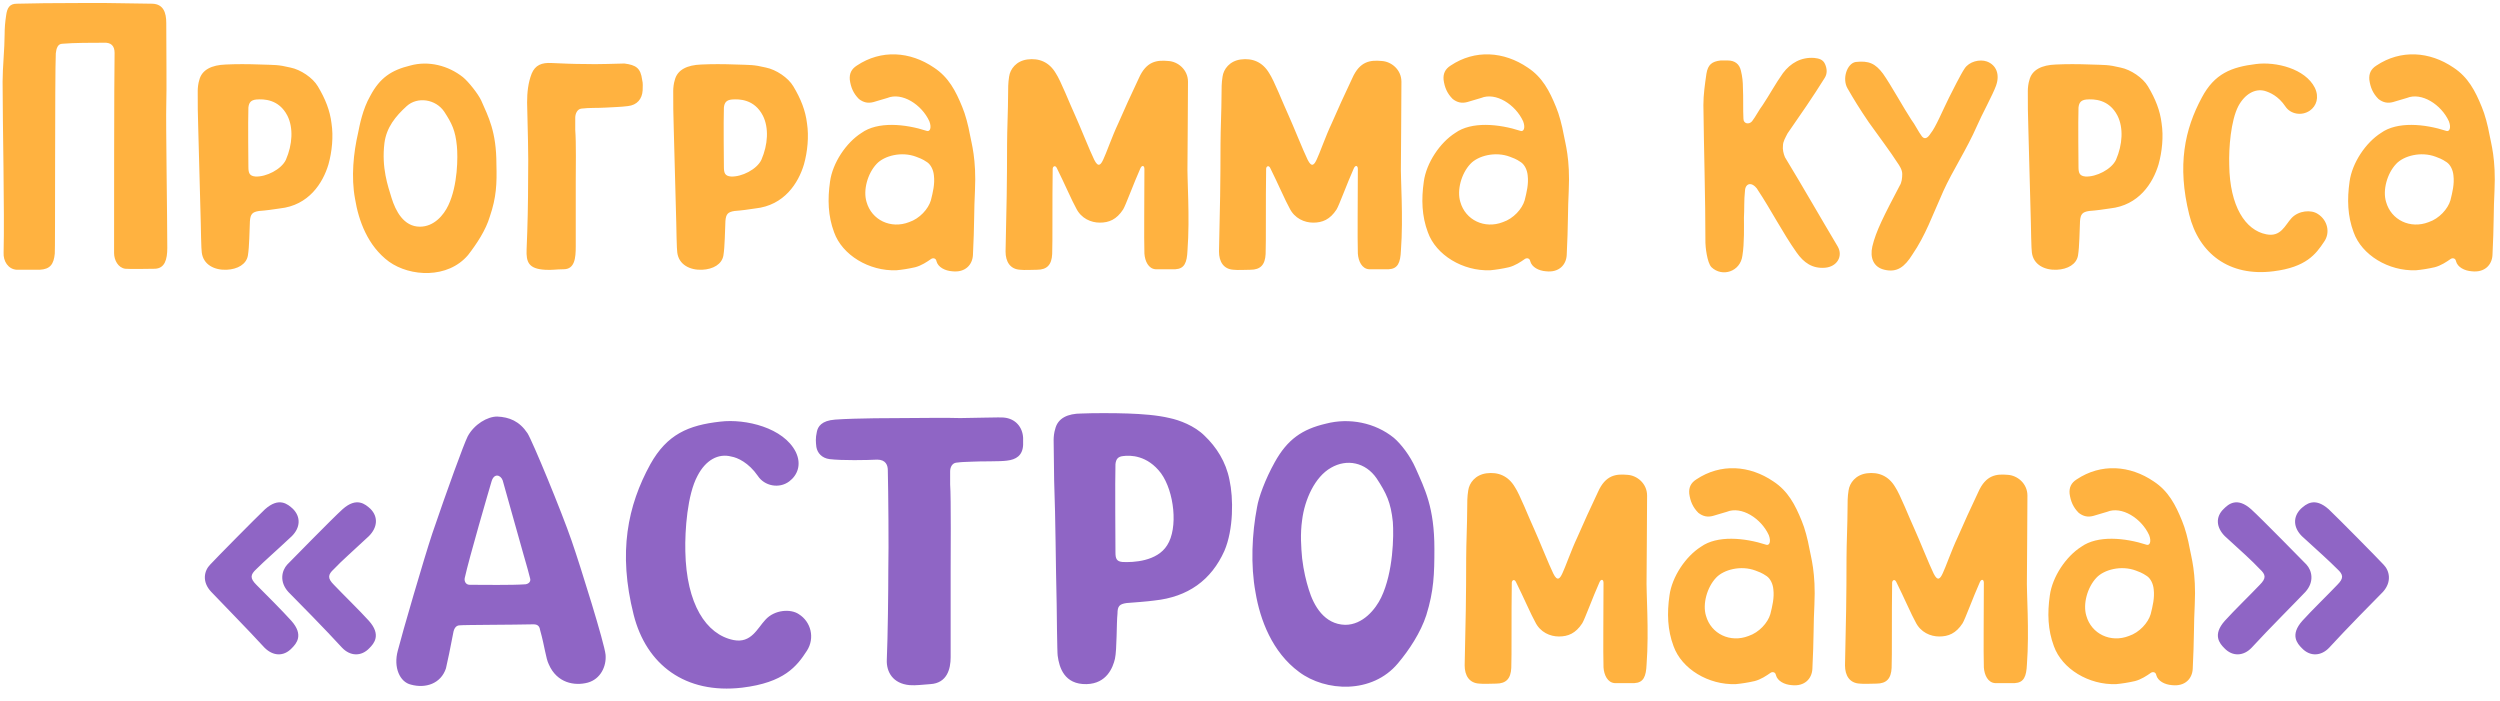 <?xml version="1.0" encoding="UTF-8"?> <svg xmlns="http://www.w3.org/2000/svg" width="296" height="83" viewBox="0 0 296 83" fill="none"> <path d="M19.807 29.36C19.807 30.74 19.507 31.76 18.367 31.82C17.767 31.82 15.427 31.88 14.827 31.82C13.987 31.7 13.507 30.8 13.507 29.96C13.507 27.02 13.507 9.2 13.567 6.26C13.567 5.42 13.147 5 12.247 5.06C10.927 5.06 8.767 5.06 7.387 5.18C6.847 5.18 6.667 5.72 6.607 6.32C6.487 8.78 6.547 29.78 6.487 30.02C6.367 31.28 5.947 31.88 4.687 31.94C4.207 31.94 2.467 31.94 1.987 31.94C0.967 31.88 0.367 30.92 0.427 29.9C0.547 25.1 0.307 14.42 0.307 9.68C0.307 8 0.547 5.72 0.547 4.1C0.547 3.32 0.607 2.6 0.727 1.82C0.847 0.92 1.147 0.44 1.987 0.44C2.527 0.44 4.687 0.38 5.227 0.38C6.007 0.38 12.967 0.32 14.107 0.38C14.707 0.38 17.467 0.44 18.067 0.44C19.327 0.5 19.687 1.46 19.687 2.72C19.687 6.14 19.747 10.58 19.687 12.44C19.627 14.3 19.807 25.94 19.807 29.36ZM39.25 14.6C39.49 16.16 39.31 17.96 38.89 19.46C38.23 21.68 36.55 24.32 33.13 24.68C32.35 24.8 31.51 24.92 30.67 24.98C29.89 25.1 29.65 25.34 29.59 26.18C29.53 27.32 29.53 29.18 29.35 30.26C29.17 31.28 28.15 31.88 26.83 31.94C25.39 32 24.07 31.34 23.89 29.9C23.83 29.72 23.77 26.6 23.77 26.36C23.65 21.56 23.59 20 23.47 15.14C23.41 13.58 23.41 12.32 23.41 10.76C23.41 10.4 23.47 9.86 23.59 9.5C23.89 8.24 25.09 7.7 26.71 7.64C27.97 7.58 29.29 7.58 30.91 7.64C32.53 7.7 32.89 7.64 34.39 8C35.59 8.24 37.03 9.2 37.63 10.22C38.53 11.72 39.07 13.1 39.25 14.6ZM33.85 18.92C34.63 17.12 34.75 15.14 34.03 13.7C33.01 11.72 31.21 11.72 30.37 11.78C29.71 11.84 29.47 12.14 29.41 12.74C29.35 14.42 29.41 19.4 29.41 19.76C29.41 20.48 29.53 20.84 30.25 20.9C31.51 20.96 33.31 20.06 33.85 18.92ZM42.036 23.54C41.556 20.96 41.856 18.08 42.397 15.74C42.577 14.84 42.937 12.92 43.837 11.36C44.977 9.2 46.356 8.3 48.577 7.76C50.736 7.16 53.077 7.76 54.816 9.14C55.477 9.68 56.617 11.12 56.977 11.9C57.816 13.82 58.776 15.56 58.776 19.46C58.837 21.74 58.776 23.36 57.996 25.64C57.517 27.26 56.437 28.88 55.416 30.2C53.017 33.02 48.577 32.78 46.056 30.98C43.536 29.12 42.456 26.12 42.036 23.54ZM53.077 24.32C54.217 21.92 54.217 18.56 54.096 17.3C53.916 15.44 53.496 14.6 52.596 13.22C51.577 11.72 49.416 11.42 48.157 12.56C46.837 13.76 45.757 15.08 45.517 16.94C45.157 19.88 45.937 22.04 46.356 23.42C46.837 24.98 47.797 26.84 49.717 26.84C51.397 26.84 52.536 25.46 53.077 24.32ZM66.729 31.88C65.829 31.88 65.349 32 64.509 31.94C62.589 31.82 62.289 31.04 62.349 29.54C62.469 26.78 62.529 23.96 62.529 21.2C62.589 18.14 62.469 15.14 62.409 12.14C62.409 10.94 62.529 9.8 62.949 8.72C63.369 7.7 64.149 7.4 65.289 7.46C66.729 7.52 67.809 7.58 69.309 7.58C70.449 7.64 73.569 7.52 73.929 7.52C75.309 7.7 75.849 8.06 76.029 9.44C76.149 9.92 76.089 10.22 76.089 10.7C76.029 11.72 75.429 12.44 74.349 12.56C73.449 12.68 72.549 12.68 71.709 12.74C70.749 12.8 69.789 12.74 68.829 12.86C68.349 12.92 68.109 13.46 68.109 13.94C68.109 14.36 68.109 14.96 68.109 15.38C68.229 16.94 68.169 20 68.169 21.5C68.169 23.06 68.169 27.62 68.169 29.18C68.169 30.56 68.049 31.88 66.729 31.88ZM95.549 14.6C95.789 16.16 95.609 17.96 95.189 19.46C94.529 21.68 92.849 24.32 89.429 24.68C88.649 24.8 87.809 24.92 86.969 24.98C86.189 25.1 85.949 25.34 85.889 26.18C85.829 27.32 85.829 29.18 85.649 30.26C85.469 31.28 84.449 31.88 83.129 31.94C81.689 32 80.369 31.34 80.189 29.9C80.129 29.72 80.069 26.6 80.069 26.36C79.949 21.56 79.889 20 79.769 15.14C79.709 13.58 79.709 12.32 79.709 10.76C79.709 10.4 79.769 9.86 79.889 9.5C80.189 8.24 81.389 7.7 83.009 7.64C84.269 7.58 85.589 7.58 87.209 7.64C88.829 7.7 89.189 7.64 90.689 8C91.889 8.24 93.329 9.2 93.929 10.22C94.829 11.72 95.369 13.1 95.549 14.6ZM90.149 18.92C90.929 17.12 91.049 15.14 90.329 13.7C89.309 11.72 87.509 11.72 86.669 11.78C86.009 11.84 85.769 12.14 85.709 12.74C85.649 14.42 85.709 19.4 85.709 19.76C85.709 20.48 85.829 20.84 86.549 20.9C87.809 20.96 89.609 20.06 90.149 18.92ZM114.836 15.92C115.016 16.94 115.616 18.8 115.436 22.58C115.316 24.74 115.376 26.72 115.196 30.2C115.136 31.34 114.296 32.3 112.736 32.12C111.896 32.06 111.056 31.64 110.876 30.92C110.816 30.56 110.456 30.5 110.216 30.68C109.796 30.98 109.076 31.46 108.356 31.64C107.576 31.82 106.796 31.94 106.136 32C102.896 32.12 99.716 30.2 98.756 27.5C98.036 25.58 97.976 23.6 98.276 21.5C98.576 19.28 100.196 16.88 101.996 15.74C103.916 14.36 107.156 14.66 109.736 15.5C110.096 15.62 110.336 15.14 110.036 14.36C109.136 12.38 106.796 10.88 105.056 11.6C104.516 11.78 103.976 11.9 103.436 12.08C102.776 12.26 102.236 12.14 101.696 11.72C101.036 11.06 100.736 10.34 100.616 9.44C100.556 8.72 100.796 8.18 101.456 7.76C104.336 5.84 107.756 6.08 110.576 8C112.316 9.14 113.156 10.76 113.936 12.68C114.296 13.52 114.656 14.9 114.836 15.92ZM103.796 19.4C102.716 20.54 102.176 22.52 102.596 23.9C103.196 26.06 105.476 27.14 107.636 26.3C108.896 25.88 109.916 24.74 110.216 23.72C110.456 22.76 110.696 21.8 110.576 20.78C110.516 20.12 110.216 19.52 109.796 19.22C109.196 18.8 108.776 18.68 108.476 18.56C106.736 17.9 104.696 18.44 103.796 19.4ZM140.598 19.34C140.538 21.2 140.898 25.64 140.598 29.66C140.538 31.1 140.238 31.82 139.158 31.88C138.618 31.88 137.358 31.88 136.818 31.88C135.978 31.82 135.558 30.92 135.498 30.02C135.438 28.16 135.498 23.48 135.498 20C135.498 19.58 135.198 19.52 135.018 19.94C134.238 21.68 133.278 24.32 132.978 24.8C132.198 26 131.298 26.36 130.218 26.36C129.198 26.36 127.998 25.88 127.398 24.62C126.978 23.9 126.018 21.68 125.118 19.88C124.938 19.52 124.638 19.7 124.638 20C124.578 23.72 124.638 28.82 124.578 30.08C124.518 31.34 123.978 31.94 122.778 31.94C122.238 31.94 121.278 32 120.798 31.94C119.598 31.88 119.058 30.98 119.058 29.78C119.178 24.74 119.238 21.56 119.238 17.06C119.238 15.44 119.358 12.92 119.358 11.3C119.358 10.52 119.358 9.8 119.478 9.08C119.598 8.18 120.318 7.22 121.638 7.04C123.018 6.86 124.218 7.34 124.998 8.66C125.598 9.56 126.618 12.2 127.338 13.76C127.758 14.66 129.078 17.96 129.558 18.92C130.038 19.88 130.338 19.52 130.638 18.86C130.938 18.26 131.718 16.04 132.378 14.66C133.158 12.86 133.878 11.3 134.838 9.26C135.738 7.22 136.998 7.1 138.318 7.22C139.458 7.28 140.658 8.24 140.658 9.68C140.658 13.1 140.598 17.42 140.598 19.34ZM165.869 19.34C165.809 21.2 166.169 25.64 165.869 29.66C165.809 31.1 165.509 31.82 164.429 31.88C163.889 31.88 162.629 31.88 162.089 31.88C161.249 31.82 160.829 30.92 160.769 30.02C160.709 28.16 160.769 23.48 160.769 20C160.769 19.58 160.469 19.52 160.289 19.94C159.509 21.68 158.549 24.32 158.249 24.8C157.469 26 156.569 26.36 155.489 26.36C154.469 26.36 153.269 25.88 152.669 24.62C152.249 23.9 151.289 21.68 150.389 19.88C150.209 19.52 149.909 19.7 149.909 20C149.849 23.72 149.909 28.82 149.849 30.08C149.789 31.34 149.249 31.94 148.049 31.94C147.509 31.94 146.549 32 146.069 31.94C144.869 31.88 144.329 30.98 144.329 29.78C144.449 24.74 144.509 21.56 144.509 17.06C144.509 15.44 144.629 12.92 144.629 11.3C144.629 10.52 144.629 9.8 144.749 9.08C144.869 8.18 145.589 7.22 146.909 7.04C148.289 6.86 149.489 7.34 150.269 8.66C150.869 9.56 151.889 12.2 152.609 13.76C153.029 14.66 154.349 17.96 154.829 18.92C155.309 19.88 155.609 19.52 155.909 18.86C156.209 18.26 156.989 16.04 157.649 14.66C158.429 12.86 159.149 11.3 160.109 9.26C161.009 7.22 162.269 7.1 163.589 7.22C164.729 7.28 165.929 8.24 165.929 9.68C165.929 13.1 165.869 17.42 165.869 19.34ZM185.139 15.92C185.319 16.94 185.919 18.8 185.739 22.58C185.619 24.74 185.679 26.72 185.499 30.2C185.439 31.34 184.599 32.3 183.039 32.12C182.199 32.06 181.359 31.64 181.179 30.92C181.119 30.56 180.759 30.5 180.519 30.68C180.099 30.98 179.379 31.46 178.659 31.64C177.879 31.82 177.099 31.94 176.439 32C173.199 32.12 170.019 30.2 169.059 27.5C168.339 25.58 168.279 23.6 168.579 21.5C168.879 19.28 170.499 16.88 172.299 15.74C174.219 14.36 177.459 14.66 180.039 15.5C180.399 15.62 180.639 15.14 180.339 14.36C179.439 12.38 177.099 10.88 175.359 11.6C174.819 11.78 174.279 11.9 173.739 12.08C173.079 12.26 172.539 12.14 171.999 11.72C171.339 11.06 171.039 10.34 170.919 9.44C170.859 8.72 171.099 8.18 171.759 7.76C174.639 5.84 178.059 6.08 180.879 8C182.619 9.14 183.459 10.76 184.239 12.68C184.599 13.52 184.959 14.9 185.139 15.92ZM174.099 19.4C173.019 20.54 172.479 22.52 172.899 23.9C173.499 26.06 175.779 27.14 177.939 26.3C179.199 25.88 180.219 24.74 180.519 23.72C180.759 22.76 180.999 21.8 180.879 20.78C180.819 20.12 180.519 19.52 180.099 19.22C179.499 18.8 179.079 18.68 178.779 18.56C177.039 17.9 174.999 18.44 174.099 19.4ZM206.302 30.26C206.062 32.18 203.902 32.84 202.642 31.64C202.102 31.1 201.922 29.12 201.922 28.76C201.922 23.3 201.742 17.84 201.682 12.44C201.682 11.18 201.862 9.98 202.042 8.72C202.222 7.64 202.702 7.28 203.722 7.16C204.022 7.16 204.262 7.16 204.562 7.16C205.402 7.16 205.942 7.58 206.122 8.36C206.302 9.08 206.362 9.74 206.362 10.4C206.422 11.54 206.362 12.98 206.422 14.06C206.422 14.66 207.082 14.78 207.442 14.36C207.862 13.82 208.282 12.98 208.702 12.44C209.542 11.18 210.202 9.92 211.102 8.66C212.002 7.46 213.262 6.74 214.822 6.86C215.362 6.92 215.842 7.04 216.082 7.58C216.322 8.12 216.382 8.72 216.022 9.26C214.642 11.48 213.142 13.64 211.642 15.8C211.402 16.28 211.102 16.76 211.102 17.24C211.042 17.66 211.162 18.2 211.342 18.62C213.562 22.28 215.542 25.76 217.582 29.18C218.242 30.32 217.522 31.58 216.082 31.7C214.582 31.82 213.562 31.1 212.722 29.9C211.102 27.62 209.662 24.8 208.102 22.46C208.102 22.4 207.622 21.74 207.142 21.8C206.722 21.86 206.602 22.34 206.602 22.64C206.482 23.66 206.542 24.86 206.482 25.76C206.482 26.72 206.542 28.82 206.302 30.26ZM234.105 14.84C232.845 17.72 231.165 20.24 230.085 22.64C228.765 25.58 227.985 27.86 226.425 30.14C225.525 31.58 224.625 32.3 223.125 31.94C221.805 31.64 221.385 30.5 221.685 29.18C222.105 27.38 223.065 25.52 224.925 21.98C225.165 21.62 225.225 21.08 225.225 20.6C225.225 20.12 224.925 19.64 224.625 19.22C223.905 18.08 222.465 16.16 221.265 14.48C220.125 12.8 219.465 11.72 218.745 10.46C218.085 9.32 218.685 7.52 219.705 7.34C221.265 7.16 222.045 7.52 222.945 8.72C223.845 9.98 225.465 12.92 226.305 14.18C226.725 14.72 227.145 15.62 227.565 16.16C227.925 16.58 228.285 16.28 228.585 15.8C229.185 15.08 230.025 13.04 230.745 11.6C231.045 11 232.185 8.72 232.605 8.12C233.145 7.28 234.405 6.98 235.245 7.28C236.385 7.7 236.805 8.84 236.325 10.16C235.965 11.18 234.585 13.7 234.105 14.84ZM255.934 14.6C256.174 16.16 255.994 17.96 255.574 19.46C254.914 21.68 253.234 24.32 249.814 24.68C249.034 24.8 248.194 24.92 247.354 24.98C246.574 25.1 246.334 25.34 246.274 26.18C246.214 27.32 246.214 29.18 246.034 30.26C245.854 31.28 244.834 31.88 243.514 31.94C242.074 32 240.754 31.34 240.574 29.9C240.514 29.72 240.454 26.6 240.454 26.36C240.334 21.56 240.274 20 240.154 15.14C240.094 13.58 240.094 12.32 240.094 10.76C240.094 10.4 240.154 9.86 240.274 9.5C240.574 8.24 241.774 7.7 243.394 7.64C244.654 7.58 245.974 7.58 247.594 7.64C249.214 7.7 249.574 7.64 251.074 8C252.274 8.24 253.714 9.2 254.314 10.22C255.214 11.72 255.754 13.1 255.934 14.6ZM250.534 18.92C251.314 17.12 251.434 15.14 250.714 13.7C249.694 11.72 247.894 11.72 247.054 11.78C246.394 11.84 246.154 12.14 246.094 12.74C246.034 14.42 246.094 19.4 246.094 19.76C246.094 20.48 246.214 20.84 246.934 20.9C248.194 20.96 249.994 20.06 250.534 18.92ZM259.201 25.4C257.761 19.58 258.661 15.32 260.701 11.54C262.201 8.72 264.181 7.94 267.121 7.58C269.461 7.28 272.941 8.12 274.081 10.4C274.621 11.54 274.261 12.56 273.481 13.1C272.521 13.76 271.201 13.52 270.601 12.62C269.761 11.36 268.741 10.94 268.141 10.76C267.001 10.46 265.801 11.12 265.021 12.56C264.121 14.3 263.881 17.54 263.941 19.52C264.001 24.44 265.861 27.26 268.321 27.74C270.061 28.1 270.541 26.66 271.321 25.82C272.161 24.92 273.661 24.8 274.441 25.34C275.581 26.06 275.941 27.56 275.161 28.64C274.201 30.08 273.061 31.64 269.161 32.12C263.941 32.78 260.341 30.02 259.201 25.4ZM294.749 15.92C294.929 16.94 295.529 18.8 295.349 22.58C295.229 24.74 295.289 26.72 295.109 30.2C295.049 31.34 294.209 32.3 292.649 32.12C291.809 32.06 290.969 31.64 290.789 30.92C290.729 30.56 290.369 30.5 290.129 30.68C289.709 30.98 288.989 31.46 288.269 31.64C287.489 31.82 286.709 31.94 286.049 32C282.809 32.12 279.629 30.2 278.669 27.5C277.949 25.58 277.889 23.6 278.189 21.5C278.489 19.28 280.109 16.88 281.909 15.74C283.829 14.36 287.069 14.66 289.649 15.5C290.009 15.62 290.249 15.14 289.949 14.36C289.049 12.38 286.709 10.88 284.969 11.6C284.429 11.78 283.889 11.9 283.349 12.08C282.689 12.26 282.149 12.14 281.609 11.72C280.949 11.06 280.649 10.34 280.529 9.44C280.469 8.72 280.709 8.18 281.369 7.76C284.249 5.84 287.669 6.08 290.489 8C292.229 9.14 293.069 10.76 293.849 12.68C294.209 13.52 294.569 14.9 294.749 15.92ZM283.709 19.4C282.629 20.54 282.089 22.52 282.509 23.9C283.109 26.06 285.389 27.14 287.549 26.3C288.809 25.88 289.829 24.74 290.129 23.72C290.369 22.76 290.609 21.8 290.489 20.78C290.429 20.12 290.129 19.52 289.709 19.22C289.109 18.8 288.689 18.68 288.389 18.56C286.649 17.9 284.609 18.44 283.709 19.4ZM194.956 68.34C194.896 70.2 195.256 74.64 194.956 78.66C194.896 80.1 194.596 80.82 193.516 80.88C192.976 80.88 191.716 80.88 191.176 80.88C190.336 80.82 189.916 79.92 189.856 79.02C189.796 77.16 189.856 72.48 189.856 69C189.856 68.58 189.556 68.52 189.376 68.94C188.596 70.68 187.636 73.32 187.336 73.8C186.556 75 185.656 75.36 184.576 75.36C183.556 75.36 182.356 74.88 181.756 73.62C181.336 72.9 180.376 70.68 179.476 68.88C179.296 68.52 178.996 68.7 178.996 69C178.936 72.72 178.996 77.82 178.936 79.08C178.876 80.34 178.336 80.94 177.136 80.94C176.596 80.94 175.636 81 175.156 80.94C173.956 80.88 173.416 79.98 173.416 78.78C173.536 73.74 173.596 70.56 173.596 66.06C173.596 64.44 173.716 61.92 173.716 60.3C173.716 59.52 173.716 58.8 173.836 58.08C173.956 57.18 174.676 56.22 175.996 56.04C177.376 55.86 178.576 56.34 179.356 57.66C179.956 58.56 180.976 61.2 181.696 62.76C182.116 63.66 183.436 66.96 183.916 67.92C184.396 68.88 184.696 68.52 184.996 67.86C185.296 67.26 186.076 65.04 186.736 63.66C187.516 61.86 188.236 60.3 189.196 58.26C190.096 56.22 191.356 56.1 192.676 56.22C193.816 56.28 195.016 57.24 195.016 58.68C195.016 62.1 194.956 66.42 194.956 68.34ZM214.226 64.92C214.406 65.94 215.006 67.8 214.826 71.58C214.706 73.74 214.766 75.72 214.586 79.2C214.526 80.34 213.686 81.3 212.126 81.12C211.286 81.06 210.446 80.64 210.266 79.92C210.206 79.56 209.846 79.5 209.606 79.68C209.186 79.98 208.466 80.46 207.746 80.64C206.966 80.82 206.186 80.94 205.526 81C202.286 81.12 199.106 79.2 198.146 76.5C197.426 74.58 197.366 72.6 197.666 70.5C197.966 68.28 199.586 65.88 201.386 64.74C203.306 63.36 206.546 63.66 209.126 64.5C209.486 64.62 209.726 64.14 209.426 63.36C208.526 61.38 206.186 59.88 204.446 60.6C203.906 60.78 203.366 60.9 202.826 61.08C202.166 61.26 201.626 61.14 201.086 60.72C200.426 60.06 200.126 59.34 200.006 58.44C199.946 57.72 200.186 57.18 200.846 56.76C203.726 54.84 207.146 55.08 209.966 57C211.706 58.14 212.546 59.76 213.326 61.68C213.686 62.52 214.046 63.9 214.226 64.92ZM203.186 68.4C202.106 69.54 201.566 71.52 201.986 72.9C202.586 75.06 204.866 76.14 207.026 75.3C208.286 74.88 209.306 73.74 209.606 72.72C209.846 71.76 210.086 70.8 209.966 69.78C209.906 69.12 209.606 68.52 209.186 68.22C208.586 67.8 208.166 67.68 207.866 67.56C206.126 66.9 204.086 67.44 203.186 68.4ZM239.988 68.34C239.928 70.2 240.288 74.64 239.988 78.66C239.928 80.1 239.628 80.82 238.548 80.88C238.008 80.88 236.748 80.88 236.208 80.88C235.368 80.82 234.948 79.92 234.888 79.02C234.828 77.16 234.888 72.48 234.888 69C234.888 68.58 234.588 68.52 234.408 68.94C233.628 70.68 232.668 73.32 232.368 73.8C231.588 75 230.688 75.36 229.608 75.36C228.588 75.36 227.388 74.88 226.788 73.62C226.368 72.9 225.408 70.68 224.508 68.88C224.328 68.52 224.028 68.7 224.028 69C223.968 72.72 224.028 77.82 223.968 79.08C223.908 80.34 223.368 80.94 222.168 80.94C221.628 80.94 220.668 81 220.188 80.94C218.988 80.88 218.448 79.98 218.448 78.78C218.568 73.74 218.628 70.56 218.628 66.06C218.628 64.44 218.748 61.92 218.748 60.3C218.748 59.52 218.748 58.8 218.868 58.08C218.988 57.18 219.708 56.22 221.028 56.04C222.408 55.86 223.608 56.34 224.388 57.66C224.988 58.56 226.008 61.2 226.728 62.76C227.148 63.66 228.468 66.96 228.948 67.92C229.428 68.88 229.728 68.52 230.028 67.86C230.328 67.26 231.108 65.04 231.768 63.66C232.548 61.86 233.268 60.3 234.228 58.26C235.128 56.22 236.388 56.1 237.708 56.22C238.848 56.28 240.048 57.24 240.048 58.68C240.048 62.1 239.988 66.42 239.988 68.34ZM259.259 64.92C259.439 65.94 260.039 67.8 259.859 71.58C259.739 73.74 259.799 75.72 259.619 79.2C259.559 80.34 258.719 81.3 257.159 81.12C256.319 81.06 255.479 80.64 255.299 79.92C255.239 79.56 254.879 79.5 254.639 79.68C254.219 79.98 253.499 80.46 252.779 80.64C251.999 80.82 251.219 80.94 250.559 81C247.319 81.12 244.139 79.2 243.179 76.5C242.459 74.58 242.399 72.6 242.699 70.5C242.999 68.28 244.619 65.88 246.419 64.74C248.339 63.36 251.579 63.66 254.159 64.5C254.519 64.62 254.759 64.14 254.459 63.36C253.559 61.38 251.219 59.88 249.479 60.6C248.939 60.78 248.399 60.9 247.859 61.08C247.199 61.26 246.659 61.14 246.119 60.72C245.459 60.06 245.159 59.34 245.039 58.44C244.979 57.72 245.219 57.18 245.879 56.76C248.759 54.84 252.179 55.08 254.999 57C256.739 58.14 257.579 59.76 258.359 61.68C258.719 62.52 259.079 63.9 259.259 64.92ZM248.219 68.4C247.139 69.54 246.599 71.52 247.019 72.9C247.619 75.06 249.899 76.14 252.059 75.3C253.319 74.88 254.339 73.74 254.639 72.72C254.879 71.76 255.119 70.8 254.999 69.78C254.939 69.12 254.639 68.52 254.219 68.22C253.619 67.8 253.199 67.68 252.899 67.56C251.159 66.9 249.119 67.44 248.219 68.4Z" fill="#FFB240"></path> <path d="M24.894 66.84C25.554 66.12 30.234 61.38 31.374 60.3C33.054 58.8 34.074 59.7 34.674 60.24C35.634 61.2 35.574 62.46 34.554 63.48C32.574 65.34 31.374 66.36 30.354 67.38C29.634 68.04 29.574 68.46 30.354 69.24C31.434 70.32 33.414 72.3 34.494 73.5C35.994 75.18 35.094 76.2 34.554 76.74C33.594 77.76 32.334 77.7 31.314 76.68C29.454 74.64 25.854 70.98 25.014 70.08C23.874 68.88 24.174 67.56 24.894 66.84ZM34.014 66.84C34.314 66.54 39.354 61.38 40.554 60.3C42.234 58.8 43.254 59.7 43.854 60.24C44.814 61.2 44.694 62.46 43.674 63.48C41.694 65.34 40.494 66.36 39.534 67.38C38.814 68.04 38.754 68.46 39.534 69.24C40.554 70.32 42.594 72.3 43.674 73.5C45.174 75.18 44.274 76.2 43.734 76.74C42.774 77.76 41.454 77.7 40.494 76.68C38.634 74.64 35.034 70.98 34.134 70.08C33.054 68.88 33.354 67.56 34.014 66.84ZM71.699 77.52C71.819 78.9 71.099 80.4 69.599 80.82C68.039 81.24 65.939 80.88 64.979 78.66C64.619 77.94 64.499 76.56 63.959 74.64C63.899 74.28 63.779 73.92 63.179 73.92C60.719 73.98 54.839 73.98 54.419 74.04C53.939 74.04 53.759 74.52 53.699 74.76C53.399 76.38 52.919 78.66 52.799 79.14C52.199 80.94 50.399 81.54 48.659 81.06C47.339 80.76 46.559 79.02 47.099 77.04C47.579 75.12 50.219 66.06 51.179 63.18C52.979 57.9 54.899 52.62 55.379 51.66C56.159 50.22 57.719 49.32 58.859 49.32C60.299 49.38 61.499 49.86 62.459 51.3C63.059 52.26 66.479 60.54 67.679 64.02C68.759 67.14 71.579 76.2 71.699 77.52ZM55.019 68.46C54.959 68.82 55.139 69.24 55.619 69.24C57.239 69.24 60.539 69.3 62.219 69.18C62.639 69.12 62.879 68.82 62.759 68.46C62.399 67.02 62.099 66.12 61.979 65.64C61.559 64.2 59.699 57.48 59.519 56.88C59.279 56.22 58.499 55.98 58.199 57C57.899 58.02 55.559 66 55.019 68.46ZM75.023 72.78C73.163 65.4 74.303 59.88 77.003 54.96C78.983 51.42 81.503 50.34 85.283 49.92C88.283 49.56 92.783 50.64 94.223 53.52C94.943 55.02 94.403 56.28 93.443 57C92.243 57.9 90.503 57.54 89.723 56.34C88.643 54.78 87.323 54.18 86.603 54.06C85.043 53.64 83.543 54.48 82.583 56.34C81.383 58.56 81.083 62.76 81.143 65.28C81.263 71.52 83.603 75.12 86.843 75.78C88.943 76.2 89.663 74.4 90.623 73.38C91.703 72.18 93.623 72.06 94.583 72.72C96.023 73.62 96.503 75.54 95.543 77.04C94.343 78.9 92.843 80.82 87.863 81.42C81.143 82.2 76.523 78.72 75.023 72.78ZM110.157 81C109.197 81.06 108.477 81.18 107.697 81.12C105.717 80.94 104.937 79.56 104.997 78.12C105.117 75.36 105.177 70.08 105.177 67.32C105.237 64.86 105.177 58.2 105.117 55.68C105.117 55.08 104.877 54.42 103.857 54.42C102.657 54.48 99.717 54.54 98.217 54.36C97.317 54.24 96.777 53.64 96.657 52.92C96.597 52.38 96.537 51.9 96.717 51.12C96.837 50.52 97.257 49.8 98.877 49.68C101.397 49.5 106.137 49.5 106.977 49.5C108.417 49.5 112.257 49.44 113.697 49.5C114.897 49.5 118.497 49.38 118.857 49.44C120.237 49.56 121.077 50.58 121.137 51.84C121.137 52.02 121.137 52.56 121.137 52.68C121.077 53.94 120.297 54.42 119.217 54.54C118.377 54.66 116.037 54.6 115.137 54.66C114.177 54.72 114.177 54.66 113.217 54.78C112.737 54.84 112.497 55.32 112.497 55.8C112.497 56.28 112.497 56.94 112.497 57.36C112.617 58.92 112.557 66.18 112.557 67.68C112.557 69.3 112.557 76.2 112.557 77.82C112.557 79.2 112.137 80.88 110.157 81ZM145.57 56.82C146.05 58.98 146.05 62.7 144.97 65.22C143.41 68.7 140.65 70.68 136.69 71.1C135.85 71.22 134.17 71.34 133.39 71.4C132.55 71.52 132.31 71.76 132.31 72.66C132.19 73.74 132.25 76.92 132.01 78C131.77 79.02 131.05 80.94 128.65 81C126.01 81.06 125.41 79.02 125.23 77.64C125.17 77.46 125.11 71.76 125.11 71.52C124.99 66.72 124.99 61.74 124.81 56.88C124.81 55.32 124.75 53.58 124.75 52.08C124.75 51.72 124.81 51.18 124.93 50.82C125.23 49.5 126.43 48.96 128.05 48.96C129.37 48.9 131.95 48.9 133.57 48.96C135.19 49.02 136.99 49.14 138.49 49.5C139.63 49.74 141.43 50.4 142.63 51.6C144.01 52.92 145.15 54.66 145.57 56.82ZM138.19 64.56C139.51 62.52 139.03 58.2 137.47 56.04C135.85 53.88 133.81 53.88 132.97 54C132.37 54.06 132.13 54.36 132.07 54.96C132.01 56.64 132.07 65.04 132.07 65.4C132.07 66.12 132.19 66.48 132.91 66.54C134.17 66.6 136.99 66.48 138.19 64.56ZM148.653 70.14C148.053 66.9 148.233 63.18 148.833 60.06C149.013 58.92 149.793 56.76 150.933 54.72C152.433 52.02 154.173 50.82 156.993 50.16C159.753 49.44 162.813 50.04 165.033 51.84C165.873 52.56 166.953 53.94 167.613 55.44C168.693 57.9 169.833 60.06 169.833 64.98C169.833 67.92 169.773 69.96 168.873 72.84C168.213 74.88 166.833 76.98 165.513 78.54C162.453 82.2 156.933 81.9 153.813 79.56C150.633 77.22 149.193 73.38 148.653 70.14ZM163.533 70.74C164.973 67.74 165.033 63.42 164.913 61.8C164.673 59.46 164.133 58.38 162.993 56.64C161.673 54.72 159.453 54.3 157.593 55.38C155.673 56.46 154.473 59.16 154.173 61.56C153.933 63.24 154.053 64.8 154.173 66.12C154.353 67.62 154.653 68.82 154.953 69.78C155.553 71.76 156.813 73.92 159.273 73.98C161.373 73.98 162.873 72.12 163.533 70.74ZM282.201 66.84C282.921 67.56 283.221 68.88 282.141 70.08C281.241 70.98 277.641 74.64 275.781 76.68C274.821 77.7 273.501 77.76 272.541 76.74C272.001 76.2 271.101 75.18 272.601 73.5C273.681 72.3 275.721 70.32 276.741 69.24C277.521 68.46 277.461 68.04 276.741 67.38C275.721 66.36 274.581 65.34 272.541 63.48C271.521 62.46 271.461 61.2 272.421 60.24C273.021 59.7 274.041 58.8 275.721 60.3C276.861 61.38 281.541 66.12 282.201 66.84ZM273.081 66.84C273.741 67.56 274.041 68.88 272.961 70.08C272.121 70.98 268.461 74.64 266.601 76.68C265.641 77.7 264.321 77.76 263.361 76.74C262.821 76.2 261.921 75.18 263.421 73.5C264.501 72.3 266.541 70.32 267.561 69.24C268.341 68.46 268.281 68.04 267.561 67.38C266.601 66.36 265.461 65.34 263.421 63.48C262.401 62.46 262.281 61.2 263.301 60.24C263.841 59.7 264.861 58.8 266.541 60.3C267.741 61.38 272.781 66.54 273.081 66.84Z" fill="#8F65C5"></path> </svg> 